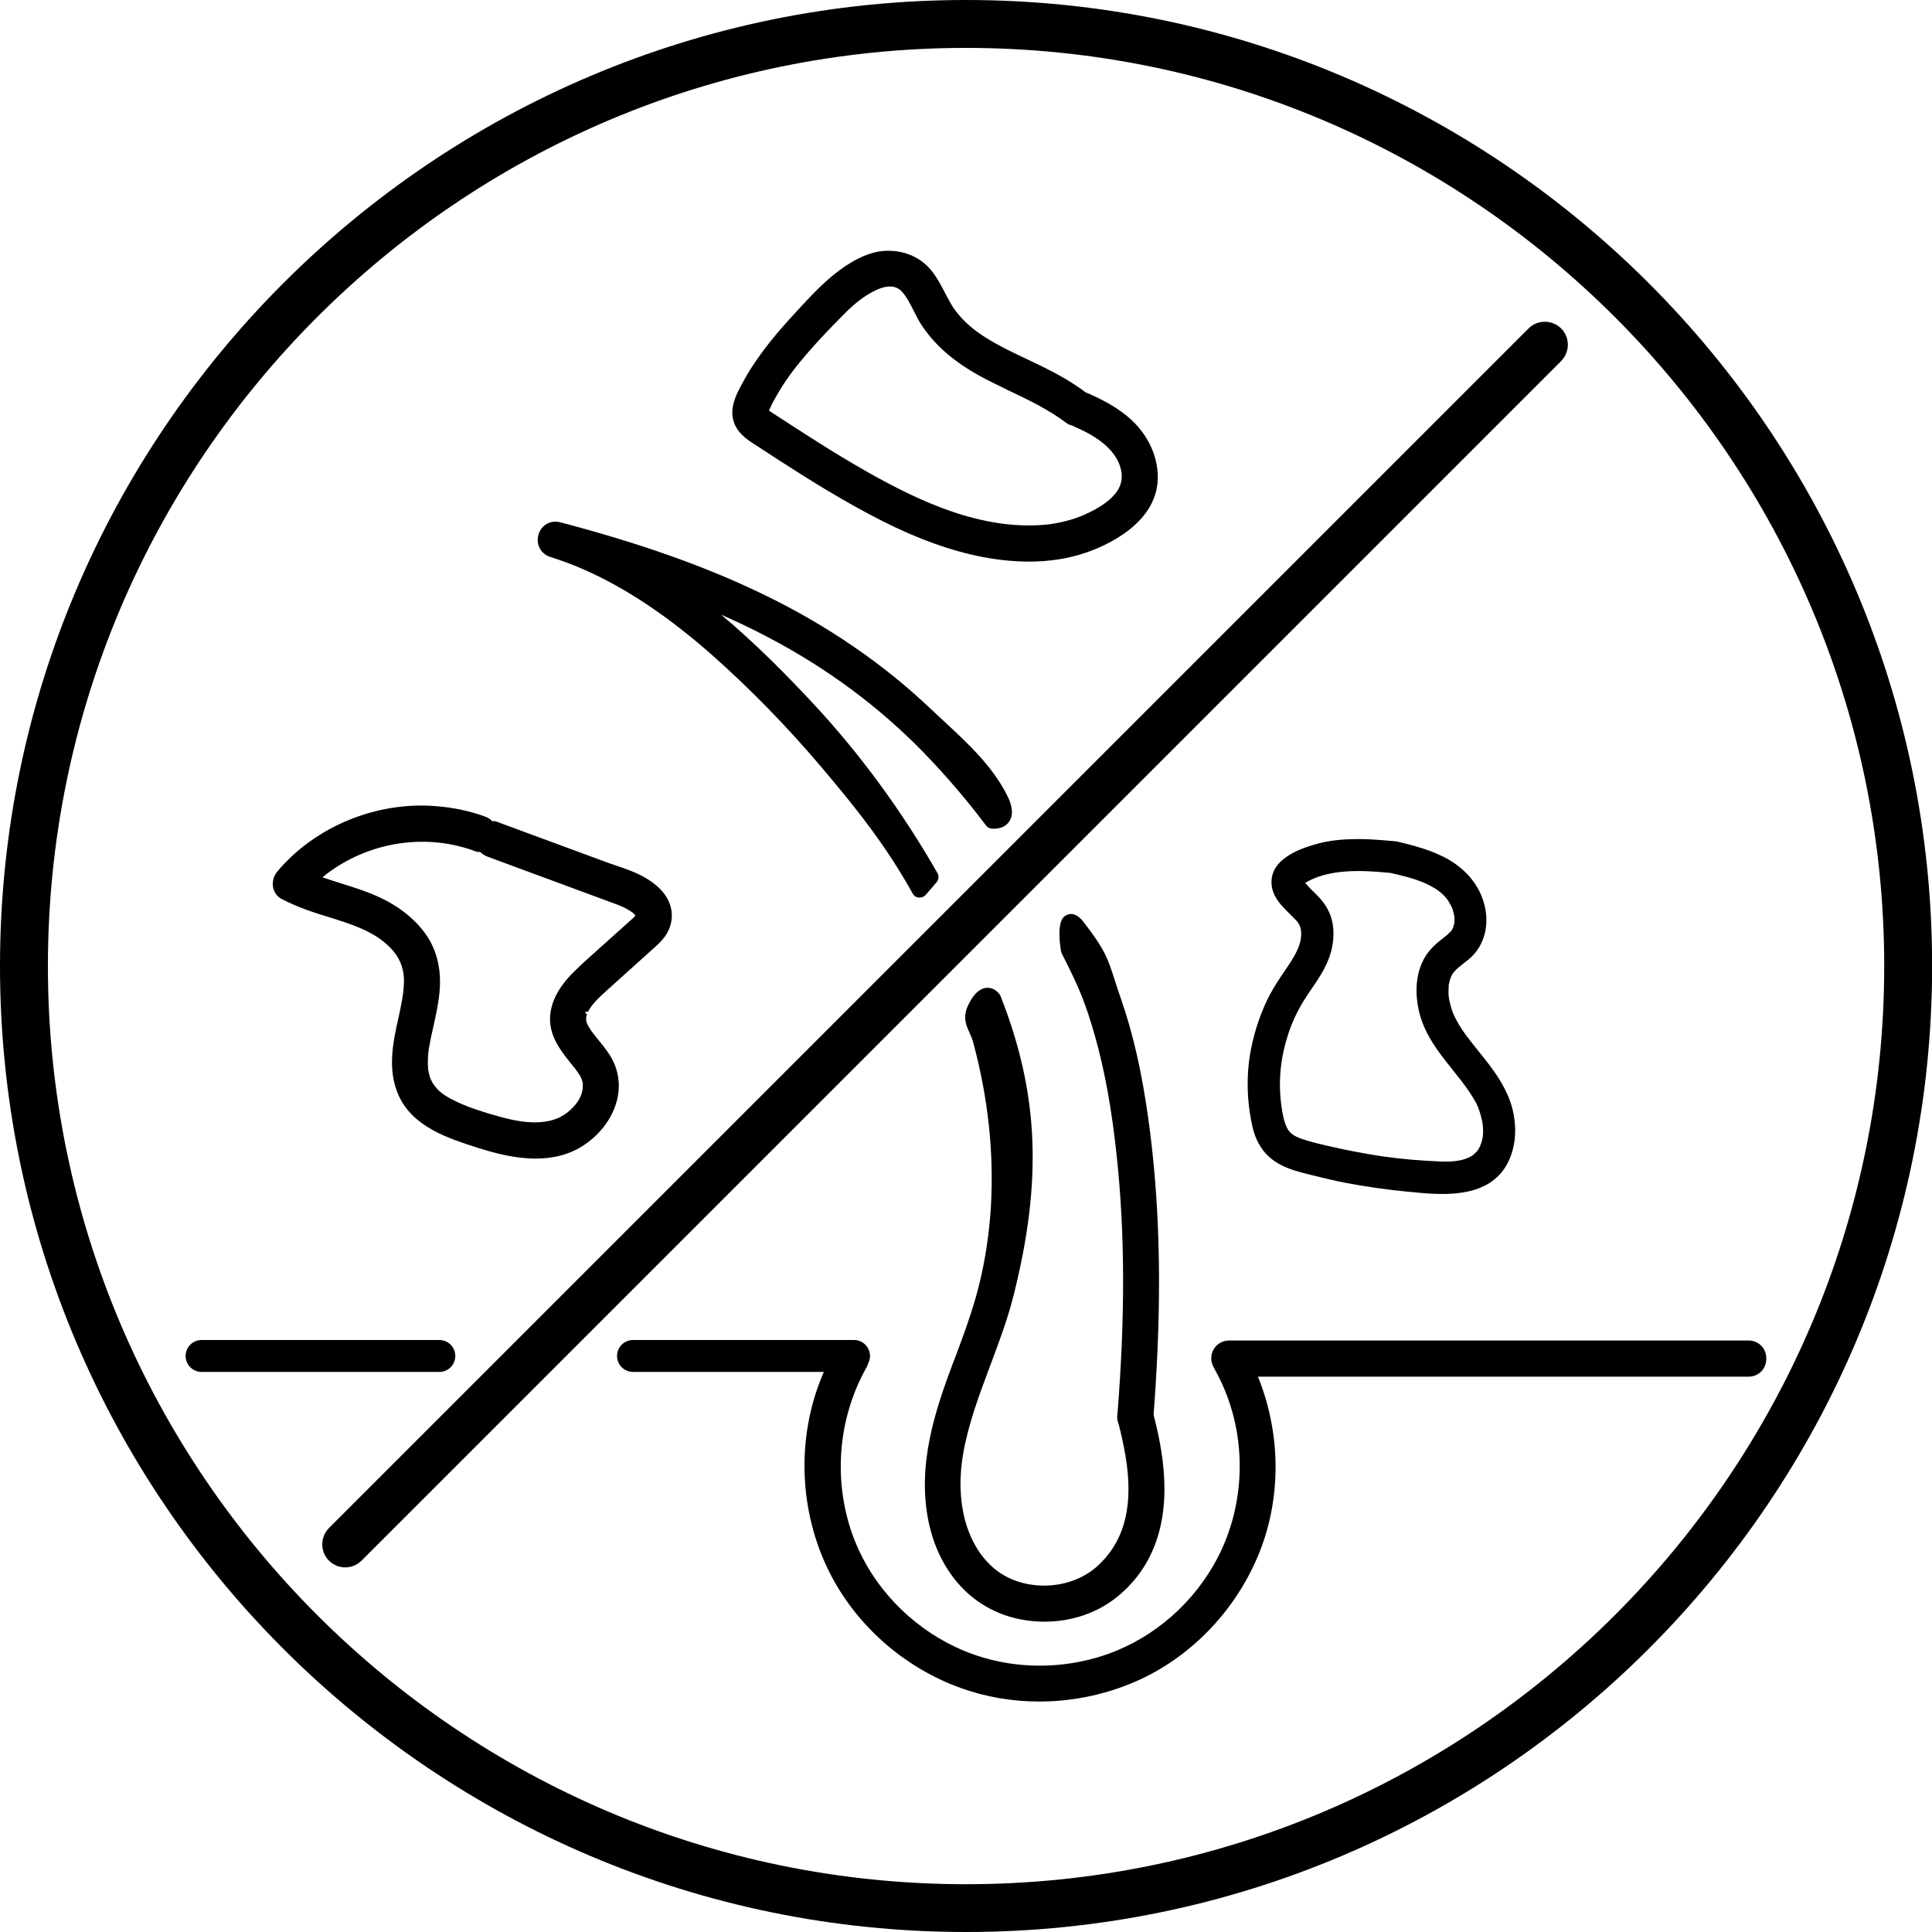 <svg xml:space="preserve" viewBox="0 0 15.123 15.123" height="15.123px" width="15.123px" y="0px" x="0px" xmlns:xlink="http://www.w3.org/1999/xlink" xmlns="http://www.w3.org/2000/svg" id="Layer_2_00000064327577120323671780000017295262521459181205_" version="1.1">
<g id="Layer_1-2">
	<path d="M7.562,15.123C3.392,15.123,0,11.731,0,7.562C0,3.392,3.392,0,7.562,0c4.17,0,7.562,3.392,7.562,7.562
		C15.123,11.731,11.731,15.123,7.562,15.123z M7.562,0.375c-3.963,0-7.187,3.224-7.187,7.187s3.224,7.187,7.187,7.187
		s7.187-3.224,7.187-7.187S11.524,0.375,7.562,0.375z"></path>
	<path d="M2.702,12.269c-0.046,0-0.092-0.018-0.127-0.053c-0.07-0.07-0.07-0.184,0-0.255l9.39-9.39c0.07-0.07,0.184-0.07,0.255,0
		c0.07,0.07,0.07,0.184,0,0.255l-9.39,9.39C2.794,12.252,2.748,12.269,2.702,12.269z"></path>
	<g>
		<g>
			<g>
				<path d="M7.776,7.824c0.311,0.794,0.306,1.472,0.096,2.305c-0.106,0.422-0.321,0.812-0.395,1.242
					c-0.056,0.327-0.007,0.716,0.255,0.946c0.245,0.215,0.649,0.209,0.891-0.004c0.127-0.111,0.211-0.255,0.248-0.42
					c0.037-0.165,0.028-0.34,0.001-0.506c-0.015-0.093-0.036-0.185-0.06-0.276c-0.026-0.098,0.126-0.14,0.152-0.042l0,0
					c0.093,0.352,0.15,0.75-0.02,1.088c-0.081,0.161-0.218,0.305-0.38,0.386c-0.164,0.082-0.348,0.106-0.528,0.078
					c-0.176-0.026-0.343-0.112-0.465-0.242c-0.126-0.134-0.205-0.307-0.241-0.486c-0.083-0.415,0.046-0.816,0.191-1.201
					c0.076-0.203,0.154-0.407,0.206-0.618c0.052-0.209,0.083-0.422,0.095-0.636c0.024-0.434-0.028-0.869-0.14-1.288
					c-0.03-0.114-0.095-0.154-0.041-0.259C7.722,7.726,7.776,7.824,7.776,7.824L7.776,7.824z"></path>
				<path d="M8.176,12.694c-0.05,0-0.1-0.004-0.151-0.012c-0.192-0.028-0.37-0.121-0.501-0.261
					c-0.127-0.135-0.216-0.313-0.257-0.517c-0.087-0.436,0.048-0.85,0.193-1.236l0.011-0.027c0.071-0.189,0.144-0.386,0.193-0.583
					c0.05-0.203,0.081-0.413,0.093-0.625c0.023-0.415-0.023-0.841-0.138-1.269c-0.008-0.032-0.02-0.058-0.03-0.081
					C7.562,8.025,7.532,7.959,7.582,7.861C7.598,7.829,7.647,7.733,7.73,7.732c0,0,0.001,0,0.001,0c0.048,0,0.083,0.033,0.1,0.062
					c0.002,0.004,0.004,0.009,0.005,0.013c0.296,0.758,0.324,1.436,0.097,2.337c-0.047,0.187-0.116,0.369-0.182,0.545
					c-0.084,0.224-0.171,0.455-0.212,0.692c-0.064,0.371,0.023,0.703,0.234,0.889c0.216,0.19,0.587,0.189,0.809-0.004
					c0.116-0.102,0.193-0.232,0.228-0.388c0.031-0.137,0.031-0.295,0-0.482c-0.014-0.081-0.033-0.17-0.059-0.27
					c-0.011-0.04-0.004-0.081,0.019-0.113c0.02-0.028,0.049-0.049,0.084-0.058c0.034-0.011,0.069-0.007,0.1,0.009
					c0.035,0.017,0.061,0.049,0.07,0.089c0.081,0.304,0.166,0.752-0.024,1.131c-0.089,0.178-0.238,0.329-0.408,0.414
					C8.463,12.662,8.322,12.694,8.176,12.694z M7.726,7.867c-0.008,0.008-0.019,0.024-0.032,0.05C7.67,7.963,7.678,7.98,7.702,8.033
					c0.013,0.028,0.027,0.06,0.038,0.1c0.118,0.44,0.166,0.88,0.142,1.308c-0.012,0.22-0.044,0.438-0.097,0.647
					c-0.051,0.205-0.125,0.404-0.197,0.598l-0.01,0.027c-0.14,0.37-0.269,0.765-0.188,1.167c0.036,0.181,0.114,0.338,0.226,0.456
					c0.112,0.119,0.265,0.199,0.429,0.224c0.174,0.027,0.343,0.002,0.491-0.072c0.146-0.073,0.275-0.204,0.353-0.359
					c0.169-0.337,0.097-0.734,0.015-1.043c-0.001-0.005-0.005-0.009-0.018-0.009c-0.017,0.005-0.015,0.015-0.013,0.02
					c0.027,0.104,0.047,0.195,0.061,0.281c0.034,0.203,0.033,0.377-0.001,0.529c-0.041,0.179-0.133,0.336-0.268,0.454
					c-0.27,0.237-0.707,0.238-0.974,0.004c-0.244-0.215-0.347-0.59-0.275-1.004c0.043-0.249,0.132-0.485,0.218-0.715
					c0.065-0.173,0.132-0.352,0.178-0.532C8.031,9.246,8.006,8.593,7.726,7.867z"></path>
			</g>
			<g>
				<path d="M8.434,7.257c0.195,0.252,0.182,0.292,0.281,0.58c0.104,0.301,0.167,0.611,0.211,0.926
					c0.097,0.687,0.102,1.383,0.058,2.075c-0.005,0.084-0.011,0.169-0.018,0.253c-0.003,0.042-0.034,0.079-0.079,0.079
					c-0.04,0-0.082-0.036-0.079-0.079c0.053-0.679,0.067-1.362-0.005-2.04C8.77,8.732,8.721,8.412,8.634,8.103
					C8.553,7.82,8.501,7.699,8.367,7.437C8.367,7.437,8.316,7.105,8.434,7.257L8.434,7.257z"></path>
				<path d="M8.887,11.231c-0.039,0-0.078-0.018-0.105-0.047c-0.026-0.028-0.039-0.063-0.036-0.1
					c0.062-0.779,0.06-1.424-0.004-2.028c-0.039-0.37-0.093-0.667-0.168-0.936C8.495,7.842,8.444,7.725,8.312,7.465
					C8.309,7.459,8.307,7.453,8.305,7.446C8.267,7.198,8.328,7.172,8.353,7.161c0.042-0.018,0.083,0,0.126,0.052
					C8.48,7.215,8.482,7.217,8.483,7.219c0.166,0.213,0.189,0.285,0.245,0.46c0.013,0.04,0.027,0.084,0.046,0.138
					C8.869,8.09,8.937,8.388,8.988,8.753c0.088,0.627,0.107,1.31,0.058,2.087c-0.005,0.085-0.011,0.169-0.018,0.254
					C9.022,11.174,8.963,11.231,8.887,11.231z M8.428,7.417C8.56,7.675,8.614,7.804,8.694,8.086c0.078,0.275,0.133,0.58,0.172,0.957
					c0.065,0.612,0.066,1.265,0.005,2.052c0,0.004,0.01,0.012,0.016,0.012c0.014,0,0.017-0.018,0.017-0.021
					c0.006-0.083,0.013-0.167,0.018-0.252c0.048-0.769,0.03-1.443-0.058-2.062c-0.05-0.357-0.116-0.647-0.208-0.914
					c-0.019-0.055-0.034-0.1-0.046-0.14C8.56,7.562,8.54,7.501,8.42,7.341C8.421,7.365,8.424,7.392,8.428,7.417z M8.366,7.275
					L8.366,7.275L8.366,7.275z"></path>
			</g>
			<g>
				<path d="M7.823,6.242C7.69,5.987,7.457,5.797,7.248,5.599C6.866,5.236,6.425,4.941,5.951,4.711
					C5.446,4.467,4.911,4.292,4.369,4.149C4.27,4.123,4.231,4.27,4.327,4.301C4.42,4.33,4.513,4.364,4.602,4.404
					c0.375,0.166,0.711,0.409,1.017,0.68c0.308,0.273,0.597,0.571,0.863,0.886C6.76,6.299,6.989,6.586,7.198,6.964l0.085-0.098
					c-0.28-0.49-0.604-0.928-0.96-1.31C5.778,4.968,5.148,4.394,4.369,4.149L4.327,4.301c0.069,0.018,0.139,0.037,0.208,0.057
					c0.517,0.145,1.028,0.324,1.504,0.574c0.458,0.241,0.878,0.547,1.239,0.919c0.174,0.18,0.338,0.372,0.49,0.573
					C7.768,6.424,7.928,6.446,7.823,6.242L7.823,6.242z"></path>
				<path d="M7.198,7.026c-0.002,0-0.004,0-0.006,0C7.171,7.024,7.153,7.012,7.144,6.994C6.928,6.605,6.685,6.307,6.434,6.01
					C6.164,5.69,5.875,5.395,5.577,5.13c-0.346-0.305-0.673-0.524-1-0.669C4.495,4.424,4.408,4.392,4.309,4.36c0,0-0.001,0-0.001,0
					C4.233,4.336,4.193,4.261,4.215,4.185c0.022-0.076,0.096-0.116,0.169-0.097c0,0,0,0,0.001,0
					c0.637,0.168,1.143,0.348,1.593,0.566c0.496,0.24,0.938,0.543,1.312,0.899c0.035,0.033,0.07,0.065,0.105,0.098
					c0.18,0.167,0.366,0.339,0.482,0.562c0,0.001,0.001,0.003,0.002,0.005C7.901,6.258,7.95,6.36,7.898,6.433
					C7.853,6.497,7.769,6.486,7.76,6.486C7.743,6.483,7.728,6.475,7.718,6.461c-0.151-0.2-0.314-0.391-0.485-0.567
					C6.887,5.537,6.476,5.231,6.01,4.987c-0.117-0.062-0.239-0.12-0.366-0.176C5.91,5.033,6.151,5.277,6.37,5.512
					C6.735,5.905,7.061,6.35,7.338,6.834c0.013,0.023,0.01,0.052-0.007,0.072L7.246,7.005C7.233,7.019,7.216,7.026,7.198,7.026z
					 M5.078,4.591C5.269,4.713,5.461,4.861,5.66,5.037c0.303,0.268,0.595,0.568,0.869,0.892c0.192,0.228,0.38,0.456,0.555,0.726
					C6.846,6.271,6.575,5.917,6.278,5.597C5.969,5.265,5.617,4.917,5.21,4.638C5.167,4.622,5.123,4.606,5.078,4.591z M5.268,4.525
					c0.292,0.107,0.555,0.222,0.8,0.351c0.478,0.25,0.899,0.564,1.255,0.931C7.49,5.979,7.649,6.164,7.797,6.358
					c0-0.004,0-0.03-0.03-0.088c0-0.001-0.001-0.003-0.002-0.004C7.659,6.065,7.482,5.902,7.312,5.744
					C7.276,5.71,7.24,5.678,7.206,5.645C6.84,5.297,6.409,5.002,5.924,4.767c-0.237-0.114-0.489-0.218-0.77-0.316
					C5.193,4.476,5.23,4.5,5.268,4.525z M4.404,4.257C4.454,4.27,4.503,4.283,4.552,4.297c0.04,0.011,0.08,0.022,0.119,0.034
					C4.587,4.293,4.5,4.259,4.412,4.229L4.404,4.257z"></path>
			</g>
		</g>
		<g>
			<path d="M6.653,10.554c0.002,0,0.103,0.067,0.074,0.119c-0.242,0.429-0.277,0.948-0.096,1.406c0.15,0.381,0.451,0.693,0.82,0.868
				c0.386,0.183,0.839,0.2,1.24,0.057c0.386-0.137,0.709-0.426,0.896-0.79c0.217-0.42,0.235-0.929,0.053-1.365
				c-0.025-0.061-0.055-0.119-0.087-0.177c-0.029-0.052,0.008-0.119,0.068-0.119h4.067c0.101,0,0.102,0.158,0,0.158H9.621
				l0.068-0.119c0.261,0.463,0.308,1.032,0.112,1.528c-0.166,0.42-0.488,0.772-0.898,0.965c-0.424,0.199-0.921,0.227-1.362,0.068
				c-0.425-0.153-0.786-0.467-0.99-0.871c-0.234-0.462-0.256-1.016-0.056-1.495c0.028-0.067,0.06-0.132,0.095-0.195l0.068,0.119"></path>
			<path d="M8.135,13.319c-0.209,0-0.418-0.035-0.615-0.106c-0.441-0.159-0.815-0.487-1.025-0.901
				c-0.242-0.479-0.263-1.057-0.057-1.548c0.029-0.069,0.062-0.137,0.098-0.201c0.011-0.02,0.032-0.032,0.055-0.032l0,0
				c0.001,0,0.003,0,0.004,0c0.009-0.022,0.032-0.038,0.058-0.038c0.043,0,0.107,0.069,0.124,0.098
				c0.031,0.053,0.017,0.094,0.005,0.114c-0.23,0.408-0.265,0.914-0.092,1.353c0.142,0.359,0.429,0.664,0.789,0.834
				c0.367,0.174,0.802,0.193,1.193,0.055c0.366-0.13,0.68-0.406,0.862-0.759c0.207-0.402,0.226-0.893,0.051-1.312
				c-0.023-0.056-0.051-0.111-0.084-0.171C9.475,10.66,9.475,10.605,9.5,10.562c0.025-0.043,0.071-0.069,0.121-0.069h4.066
				c0.079,0,0.139,0.061,0.139,0.142c0,0.08-0.06,0.141-0.139,0.141H9.847c0.177,0.438,0.185,0.935,0.014,1.369
				c-0.174,0.439-0.513,0.803-0.931,0.999C8.68,13.26,8.407,13.319,8.135,13.319z M6.593,10.724
				c-0.014,0.029-0.027,0.059-0.04,0.089c-0.192,0.457-0.172,0.996,0.053,1.442c0.196,0.386,0.544,0.692,0.956,0.841
				c0.423,0.153,0.901,0.128,1.315-0.066c0.389-0.183,0.705-0.521,0.866-0.932c0.166-0.42,0.152-0.903-0.032-1.323H9.676
				c0.008,0.017,0.016,0.034,0.022,0.051c0.189,0.454,0.169,0.984-0.055,1.418c-0.196,0.381-0.536,0.68-0.931,0.819
				c-0.42,0.15-0.89,0.13-1.289-0.059c-0.388-0.184-0.698-0.513-0.851-0.902c-0.171-0.433-0.154-0.927,0.042-1.346
				c-0.004-0.004-0.007-0.008-0.01-0.013L6.593,10.724z M9.79,10.649h3.897c0.005,0,0.014,0,0.014-0.016
				c0-0.017-0.009-0.017-0.014-0.017H9.773C9.779,10.628,9.785,10.639,9.79,10.649z"></path>
		</g>
		<g>
			<path d="M3.881,6.496l0.834,0.308c0.117,0.043,0.25,0.077,0.352,0.152c0.048,0.035,0.09,0.076,0.114,0.132
				c0.025,0.06,0.021,0.124-0.01,0.181C5.14,7.326,5.084,7.367,5.036,7.41L4.874,7.557L4.711,7.704
				c-0.044,0.04-0.09,0.081-0.127,0.128c-0.013,0.017-0.028,0.04-0.038,0.06C4.541,7.904,4.539,7.907,4.535,7.921L4.53,7.939
				c0,0-0.004,0.023-0.003,0.016c-0.005,0.049,0.006,0.08,0.031,0.122C4.585,8.121,4.61,8.148,4.643,8.19
				c0.035,0.043,0.07,0.087,0.095,0.136C4.849,8.544,4.729,8.783,4.54,8.91C4.307,9.065,4.005,9.004,3.757,8.924
				C3.541,8.855,3.279,8.774,3.178,8.55C3.084,8.341,3.152,8.117,3.196,7.905c0.011-0.053,0.02-0.102,0.024-0.148
				c0.002-0.025,0.004-0.05,0.004-0.075c0-0.013,0-0.026-0.001-0.039L3.221,7.626c0,0-0.003-0.025-0.001-0.013
				c-0.015-0.106-0.066-0.188-0.143-0.26C2.901,7.19,2.653,7.147,2.429,7.066C2.363,7.042,2.298,7.015,2.236,6.983
				C2.188,6.958,2.189,6.896,2.22,6.859C2.506,6.522,2.965,6.34,3.405,6.372C3.531,6.381,3.656,6.406,3.775,6.45
				c0.04,0.015,0.067,0.053,0.055,0.097C3.82,6.585,3.773,6.617,3.733,6.602c-0.381-0.14-0.812-0.081-1.151,0.144
				C2.491,6.807,2.406,6.882,2.331,6.971L2.316,6.847c0.222,0.115,0.477,0.146,0.696,0.267c0.102,0.056,0.194,0.13,0.263,0.224
				C3.34,7.427,3.374,7.533,3.38,7.643C3.387,7.751,3.366,7.86,3.344,7.965c-0.011,0.05-0.023,0.101-0.033,0.151
				C3.3,8.168,3.293,8.211,3.289,8.256C3.287,8.28,3.286,8.304,3.286,8.328l0.002,0.033L3.29,8.378
				C3.291,8.394,3.288,8.373,3.291,8.39c0.004,0.022,0.009,0.043,0.016,0.064c0.006,0.018,0.014,0.035,0.028,0.058
				c0.022,0.036,0.057,0.073,0.089,0.097c0.043,0.032,0.092,0.058,0.141,0.08c0.101,0.045,0.222,0.083,0.333,0.114
				C4.02,8.836,4.148,8.86,4.274,8.843c0.104-0.014,0.188-0.057,0.258-0.131c0.062-0.066,0.096-0.143,0.093-0.229
				c0-0.003-0.002-0.02-0.001-0.008L4.621,8.459C4.618,8.448,4.615,8.437,4.611,8.426c-0.004-0.012-0.018-0.038-0.03-0.057
				c-0.027-0.042-0.05-0.068-0.083-0.108C4.429,8.175,4.363,8.079,4.368,7.963C4.374,7.84,4.449,7.738,4.533,7.654
				C4.629,7.559,4.734,7.471,4.834,7.38c0.051-0.046,0.102-0.091,0.152-0.137c0.017-0.015,0.036-0.032,0.046-0.05
				c0.014-0.025,0,0.002,0.005-0.011C5.038,7.18,5.041,7.163,5.04,7.173c-0.001,0.009,0-0.006,0-0.009c0-0.008,0.004,0.009,0-0.005
				c0,0.001-0.007-0.021-0.003-0.012C5.04,7.156,5.033,7.142,5.032,7.14L5.024,7.127C5.016,7.117,5.03,7.135,5.021,7.125
				c-0.018-0.021-0.03-0.03-0.049-0.043C4.925,7.049,4.884,7.033,4.835,7.015L4.036,6.72L3.839,6.648
				c-0.04-0.015-0.067-0.053-0.055-0.097C3.795,6.512,3.841,6.481,3.881,6.496L3.881,6.496L3.881,6.496z"></path>
			<path d="M4.193,9.069c-0.158,0-0.317-0.041-0.455-0.085C3.507,8.91,3.232,8.821,3.121,8.576c-0.092-0.203-0.044-0.419-0.002-0.61
				l0.016-0.074c0.01-0.051,0.019-0.097,0.023-0.141C3.16,7.728,3.162,7.705,3.162,7.682c0-0.011,0-0.023-0.001-0.035L3.159,7.629
				c0-0.002,0-0.005-0.001-0.008l0,0C3.146,7.535,3.106,7.464,3.035,7.399c-0.124-0.115-0.288-0.166-0.461-0.22
				C2.518,7.162,2.462,7.144,2.408,7.125C2.333,7.098,2.267,7.069,2.207,7.038C2.17,7.02,2.146,6.987,2.138,6.947
				C2.129,6.902,2.142,6.854,2.173,6.819c0.294-0.348,0.77-0.546,1.236-0.509c0.135,0.01,0.266,0.037,0.388,0.082
				C3.82,6.4,3.84,6.413,3.856,6.43c0.009-0.008,0.031,0.001,0.046,0.007c0.002,0,0.004,0.001,0.005,0.002l0.829,0.306
				c0.026,0.01,0.053,0.019,0.08,0.028c0.099,0.034,0.201,0.068,0.288,0.132C5.15,6.939,5.207,6.988,5.238,7.063
				C5.27,7.139,5.265,7.225,5.225,7.298c-0.03,0.056-0.078,0.098-0.12,0.135L4.753,7.75C4.711,7.788,4.668,7.827,4.634,7.87
				C4.623,7.885,4.611,7.903,4.603,7.92l-0.023,0c0.003,0.004,0.005,0.01,0.007,0.015l0.008,0.002L4.59,7.955
				c0,0.002,0,0.004-0.001,0.005c0,0,0,0,0,0C4.586,7.991,4.59,8.008,4.612,8.043c0.021,0.035,0.04,0.057,0.063,0.086L4.692,8.15
				c0.038,0.047,0.075,0.093,0.103,0.147c0.128,0.254-0.014,0.526-0.22,0.664C4.456,9.041,4.325,9.069,4.193,9.069z M3.283,7.611
				c0,0.005,0.001,0.011,0.001,0.012L3.285,7.64c0.001,0.014,0.001,0.028,0.001,0.042c0,0.027-0.001,0.054-0.004,0.081
				C3.278,7.811,3.268,7.862,3.257,7.917L3.241,7.993c-0.04,0.18-0.081,0.366-0.006,0.531c0.088,0.195,0.323,0.271,0.531,0.338
				c0.235,0.075,0.522,0.139,0.739-0.004c0.16-0.107,0.273-0.314,0.178-0.503C4.661,8.312,4.63,8.272,4.596,8.231L4.578,8.209
				C4.55,8.175,4.528,8.148,4.504,8.107c-0.03-0.049-0.047-0.093-0.04-0.16c0,0,0-0.001,0-0.002c0-0.002,0.001-0.005,0.001-0.007
				C4.467,7.933,4.469,7.923,4.47,7.922l0.005-0.018C4.48,7.885,4.483,7.879,4.49,7.867C4.503,7.84,4.52,7.814,4.536,7.793
				c0.04-0.051,0.089-0.096,0.133-0.136l0.353-0.318c0.036-0.032,0.073-0.064,0.093-0.101C5.138,7.198,5.14,7.153,5.123,7.111
				C5.107,7.075,5.08,7.043,5.03,7.006C4.958,6.954,4.866,6.922,4.776,6.891C4.748,6.882,4.72,6.873,4.693,6.862L3.89,6.566
				c-0.003,0.01-0.007,0.02-0.013,0.029l0.979,0.362C4.91,6.977,4.955,6.994,5.008,7.03c0.023,0.015,0.038,0.028,0.057,0.049
				c0.002,0.002,0.005,0.005,0.007,0.008c0.004,0.006,0.008,0.012,0.01,0.019c0,0,0,0,0.001,0.001l0,0l0,0
				c0.004,0.005,0.007,0.01,0.01,0.016c0.002,0.005,0.004,0.011,0.005,0.017C5.1,7.144,5.102,7.149,5.103,7.155
				c0.001,0.009,0,0.018-0.001,0.026c0,0,0,0,0,0.001c0,0.001,0,0.002,0,0.004c0,0.008-0.002,0.016-0.006,0.023
				C5.093,7.212,5.092,7.214,5.09,7.216C5.073,7.248,5.053,7.267,5.035,7.284L4.786,7.507C4.715,7.569,4.644,7.632,4.577,7.699
				c-0.096,0.095-0.143,0.18-0.146,0.268s0.043,0.166,0.116,0.255l0.018,0.022C4.59,8.274,4.611,8.299,4.634,8.335
				c0.013,0.021,0.029,0.051,0.036,0.07c0.005,0.013,0.009,0.027,0.012,0.04l0.003,0.017c0,0.001,0,0.002,0.001,0.004
				c0,0.003,0,0.007,0,0.01c0,0.003,0,0.006,0,0.007c0.004,0.096-0.034,0.191-0.11,0.272C4.497,8.839,4.4,8.889,4.282,8.905
				c-0.147,0.02-0.292-0.011-0.399-0.042C3.741,8.824,3.629,8.786,3.541,8.746C3.479,8.718,3.43,8.69,3.388,8.659
				c-0.04-0.03-0.081-0.074-0.105-0.115c-0.017-0.028-0.026-0.049-0.033-0.07C3.241,8.451,3.235,8.428,3.23,8.405
				C3.229,8.401,3.229,8.397,3.228,8.394S3.227,8.386,3.227,8.382L3.224,8.332c0-0.028,0-0.054,0.002-0.08
				C3.23,8.204,3.238,8.158,3.25,8.103c0.006-0.03,0.013-0.061,0.02-0.091l0.013-0.06c0.021-0.099,0.041-0.205,0.035-0.305
				C3.312,7.544,3.28,7.45,3.224,7.375c-0.06-0.081-0.142-0.15-0.243-0.207c-0.108-0.06-0.224-0.096-0.348-0.135
				C2.564,7.012,2.493,6.99,2.422,6.963C2.415,6.971,2.407,6.979,2.399,6.988C2.416,6.995,2.433,7.001,2.45,7.007
				C2.503,7.026,2.557,7.043,2.611,7.06C2.79,7.116,2.975,7.173,3.119,7.307c0.093,0.084,0.146,0.182,0.163,0.296
				C3.282,7.606,3.283,7.608,3.283,7.611z M3.352,8.374c0,0.001,0,0.001,0,0.002c0.004,0.02,0.008,0.039,0.014,0.058
				c0.005,0.013,0.011,0.027,0.022,0.045c0.016,0.027,0.046,0.059,0.073,0.08c0.034,0.025,0.076,0.048,0.129,0.072
				c0.083,0.038,0.189,0.074,0.325,0.111c0.097,0.026,0.225,0.056,0.349,0.038c0.09-0.012,0.161-0.048,0.221-0.112
				C4.54,8.612,4.565,8.551,4.562,8.486c0,0,0-0.001,0-0.002L4.56,8.471C4.558,8.464,4.556,8.456,4.553,8.447
				C4.551,8.441,4.541,8.42,4.528,8.402c-0.02-0.031-0.038-0.052-0.06-0.079L4.45,8.3C4.372,8.203,4.299,8.095,4.306,7.96
				C4.312,7.842,4.372,7.727,4.489,7.61C4.558,7.542,4.63,7.478,4.703,7.413l0.241-0.216c0.013-0.012,0.025-0.023,0.03-0.03
				c0,0,0,0,0-0.001C4.96,7.149,4.953,7.143,4.938,7.134c-0.042-0.028-0.076-0.042-0.125-0.06L3.817,6.706
				c-0.023-0.009-0.043-0.022-0.06-0.038C3.742,6.672,3.727,6.666,3.711,6.66c-0.356-0.13-0.767-0.08-1.094,0.138
				C2.585,6.819,2.554,6.842,2.524,6.867c0.047,0.017,0.097,0.032,0.146,0.048C2.795,6.954,2.923,6.994,3.042,7.06
				c0.117,0.065,0.212,0.146,0.283,0.242c0.07,0.094,0.111,0.211,0.118,0.338C3.45,7.755,3.428,7.87,3.405,7.978l-0.033,0.15
				c-0.01,0.049-0.018,0.09-0.021,0.133C3.35,8.283,3.349,8.305,3.349,8.327L3.352,8.374C3.352,8.374,3.352,8.374,3.352,8.374z
				 M2.261,6.914c-0.001,0.003-0.001,0.006,0,0.009c0,0,0.001,0,0.001,0L2.261,6.914z M2.362,6.8c0.01,0.005,0.021,0.01,0.031,0.015
				C2.442,6.77,2.494,6.729,2.548,6.693c0.351-0.232,0.788-0.292,1.176-0.161c0.003-0.01,0.007-0.021,0.013-0.03
				C3.632,6.465,3.518,6.442,3.4,6.435C3.019,6.409,2.632,6.545,2.362,6.8z"></path>
		</g>
		<g>
			<path d="M10.925,6.646c0.134,0.033,0.272,0.068,0.391,0.14c0.113,0.068,0.201,0.168,0.239,0.296
				c0.035,0.121,0.018,0.256-0.071,0.351c-0.047,0.05-0.111,0.081-0.153,0.136c0.006-0.008-0.007,0.01-0.006,0.009l-0.011,0.017
				l-0.01,0.018c0-0.001-0.009,0.02-0.005,0.01c-0.01,0.025-0.017,0.052-0.021,0.079c0.002-0.011-0.001,0.011-0.001,0.011
				l-0.001,0.021c-0.001,0.014-0.001,0.028,0,0.043c0.001,0.033,0.004,0.051,0.011,0.083c0.013,0.06,0.033,0.111,0.06,0.162
				c0.065,0.119,0.157,0.22,0.24,0.326c0.081,0.105,0.157,0.216,0.19,0.347c0.03,0.117,0.03,0.243-0.019,0.354
				c-0.124,0.286-0.486,0.241-0.739,0.217c-0.161-0.015-0.322-0.038-0.481-0.069c-0.08-0.016-0.159-0.033-0.238-0.053
				c-0.068-0.017-0.138-0.033-0.203-0.06c-0.071-0.029-0.133-0.071-0.176-0.136C9.885,8.89,9.866,8.822,9.854,8.756
				C9.827,8.613,9.821,8.467,9.839,8.323c0.018-0.145,0.055-0.284,0.114-0.418c0.027-0.062,0.059-0.123,0.096-0.181
				c0.04-0.063,0.085-0.123,0.123-0.187c0.035-0.057,0.064-0.118,0.074-0.185c0.007-0.05,0.002-0.107-0.023-0.151
				c-0.014-0.025-0.024-0.035-0.047-0.058C10.154,7.121,10.132,7.1,10.11,7.078c-0.038-0.039-0.079-0.085-0.091-0.14
				c-0.034-0.161,0.164-0.232,0.284-0.268c0.128-0.038,0.263-0.046,0.396-0.041c0.07,0.003,0.14,0.009,0.209,0.015
				c0.035,0.003,0.064,0.027,0.064,0.064s-0.029,0.067-0.064,0.064c-0.131-0.011-0.263-0.023-0.395-0.012
				c-0.112,0.009-0.245,0.041-0.344,0.107c-0.01,0.006-0.016,0.013-0.022,0.022c-0.012,0.015,0.009-0.006-0.003,0.007L10.144,6.9
				c0.001-0.008,0.001-0.008,0-0.001c0,0,0.001,0.017,0,0.007c-0.001-0.01,0.002,0.007,0.002,0.007
				c0.003,0.015-0.006-0.009,0.002,0.005L10.16,6.94c0.008,0.012,0.024,0.03,0.041,0.047c0.02,0.02,0.041,0.04,0.061,0.06
				c0.046,0.046,0.083,0.097,0.101,0.16c0.018,0.063,0.016,0.131,0.004,0.195c-0.027,0.138-0.118,0.25-0.193,0.364
				c-0.072,0.11-0.128,0.229-0.164,0.356C9.973,8.249,9.955,8.378,9.957,8.51C9.958,8.575,9.964,8.64,9.975,8.704
				c0.01,0.059,0.023,0.12,0.054,0.171c0.03,0.048,0.081,0.077,0.134,0.095c0.065,0.023,0.134,0.039,0.201,0.055
				c0.149,0.036,0.299,0.065,0.451,0.087c0.147,0.021,0.296,0.035,0.445,0.041c0.062,0.002,0.127,0.003,0.186-0.01
				c0.054-0.012,0.107-0.035,0.142-0.067c0.02-0.019,0.026-0.026,0.039-0.047c0.007-0.011,0.013-0.022,0.018-0.034
				c0.009-0.018-0.003,0.01,0.003-0.008l0.008-0.025c0.015-0.05,0.018-0.087,0.014-0.142c-0.002-0.028-0.003-0.038-0.009-0.065
				c-0.006-0.03-0.014-0.059-0.025-0.087c-0.009-0.024-0.014-0.035-0.027-0.06c-0.016-0.03-0.033-0.059-0.052-0.087
				c-0.141-0.212-0.349-0.387-0.397-0.65c-0.022-0.117-0.015-0.244,0.048-0.348c0.035-0.058,0.083-0.097,0.136-0.138
				c0.011-0.009,0.022-0.018,0.033-0.027l0.018-0.018c-0.002,0.002,0.016-0.018,0.009-0.009c0.017-0.022,0.026-0.042,0.032-0.062
				c0.004-0.013,0.007-0.026,0.009-0.039c-0.001,0.01,0-0.002,0-0.003l0.001-0.02c0.001-0.032-0.002-0.047-0.008-0.075
				c-0.003-0.012-0.007-0.025-0.011-0.037c-0.005-0.016-0.007-0.018-0.013-0.03C11.403,7.043,11.384,7.013,11.374,7
				c-0.073-0.094-0.189-0.146-0.3-0.181c-0.06-0.019-0.121-0.034-0.183-0.049C10.812,6.75,10.846,6.627,10.925,6.646L10.925,6.646
				L10.925,6.646z"></path>
			<path d="M11.289,9.346c-0.087,0-0.172-0.008-0.246-0.016l-0.028-0.002c-0.16-0.016-0.324-0.039-0.487-0.07
				c-0.081-0.016-0.161-0.035-0.241-0.055c-0.073-0.018-0.144-0.034-0.212-0.062C9.981,9.103,9.915,9.05,9.87,8.98
				C9.822,8.909,9.803,8.824,9.793,8.766c-0.029-0.15-0.034-0.302-0.017-0.451c0.019-0.15,0.059-0.296,0.119-0.435
				c0.027-0.063,0.061-0.127,0.101-0.189c0.019-0.03,0.039-0.061,0.06-0.091c0.021-0.031,0.043-0.062,0.062-0.095
				c0.037-0.06,0.058-0.111,0.065-0.161c0.006-0.042,0.001-0.083-0.016-0.111c-0.01-0.018-0.016-0.024-0.037-0.045l-0.065-0.065
				c-0.047-0.048-0.093-0.102-0.107-0.17c-0.047-0.228,0.235-0.313,0.327-0.341c0.118-0.036,0.249-0.048,0.416-0.043
				c0.07,0.003,0.139,0.009,0.208,0.015c0.01,0.001,0.021,0.002,0.031,0.004l0,0c0.123,0.03,0.276,0.067,0.409,0.146
				c0.135,0.082,0.227,0.196,0.266,0.332c0.045,0.153,0.013,0.307-0.084,0.411c-0.023,0.025-0.05,0.045-0.077,0.066
				c-0.027,0.021-0.054,0.042-0.072,0.065C11.38,7.61,11.379,7.609,11.379,7.61L11.36,7.64c-0.001,0.004-0.002,0.008-0.004,0.011
				c-0.006,0.016-0.011,0.033-0.014,0.051c-0.001,0-0.001,0.001-0.001,0.002c0,0.004-0.001,0.009-0.002,0.013h0.001l-0.002,0.058
				c0.002,0.026,0.003,0.041,0.01,0.069c0.012,0.054,0.028,0.099,0.055,0.146c0.045,0.083,0.104,0.156,0.167,0.234
				c0.022,0.028,0.045,0.056,0.067,0.084c0.078,0.101,0.164,0.224,0.201,0.369c0.036,0.143,0.028,0.279-0.022,0.396
				C11.719,9.298,11.499,9.346,11.289,9.346z M10.628,6.69c-0.12,0-0.218,0.013-0.307,0.04c-0.183,0.056-0.257,0.116-0.24,0.196
				c0.008,0.039,0.042,0.077,0.074,0.109L10.221,7.1c0.024,0.025,0.038,0.039,0.056,0.07c0.03,0.053,0.041,0.124,0.03,0.193
				c-0.01,0.067-0.035,0.133-0.081,0.208c-0.021,0.034-0.044,0.067-0.066,0.1c-0.02,0.029-0.039,0.058-0.058,0.087
				c-0.036,0.057-0.066,0.114-0.091,0.172C9.954,8.058,9.918,8.192,9.901,8.33C9.885,8.466,9.89,8.605,9.916,8.744
				c0.008,0.047,0.023,0.116,0.059,0.168c0.031,0.048,0.079,0.085,0.147,0.113c0.059,0.023,0.125,0.04,0.189,0.056
				c0.082,0.021,0.16,0.038,0.239,0.054c0.159,0.03,0.319,0.054,0.476,0.068l0.028,0.003c0.244,0.021,0.546,0.052,0.646-0.182
				c0.051-0.115,0.037-0.235,0.017-0.315c-0.031-0.123-0.104-0.228-0.179-0.323c-0.021-0.028-0.044-0.055-0.066-0.083
				c-0.063-0.079-0.129-0.16-0.179-0.252c-0.032-0.058-0.054-0.115-0.067-0.179c-0.008-0.035-0.011-0.055-0.013-0.093l0.002-0.073
				c0-0.001,0.001-0.003,0.001-0.005c0-0.003,0-0.006,0.001-0.009c0.005-0.034,0.014-0.066,0.025-0.095
				c0.001-0.001,0.001-0.002,0.002-0.003c0.001-0.004,0.003-0.008,0.005-0.012l0.021-0.038c0.002-0.003,0.005-0.006,0.007-0.009
				c0.001-0.001,0.002-0.002,0.003-0.004c0,0,0.001-0.001,0.001-0.002l0,0c0.028-0.037,0.063-0.063,0.097-0.089
				c0.021-0.016,0.043-0.032,0.061-0.052c0.067-0.071,0.088-0.18,0.057-0.29c-0.039-0.133-0.137-0.215-0.211-0.26
				c-0.076-0.046-0.159-0.075-0.254-0.102c0,0.001,0,0.002,0,0.003c0.021,0.006,0.041,0.012,0.062,0.019
				c0.1,0.032,0.241,0.087,0.331,0.203c0.011,0.015,0.033,0.05,0.045,0.075c0.009,0.018,0.012,0.023,0.017,0.04
				c0.005,0.011,0.009,0.026,0.012,0.042c0.008,0.03,0.012,0.05,0.011,0.091l-0.001,0.02c0,0.002,0,0.005,0,0.008
				c0,0.001-0.001,0.002-0.001,0.003l0,0c-0.002,0.016-0.006,0.032-0.011,0.048c-0.008,0.029-0.021,0.055-0.043,0.082
				c-0.002,0.003-0.005,0.006-0.008,0.009c-0.002,0.002-0.005,0.005-0.007,0.007l-0.019,0.018C11.411,7.412,11.4,7.42,11.391,7.429
				c-0.06,0.046-0.101,0.08-0.129,0.127c-0.061,0.1-0.056,0.221-0.04,0.305c0.031,0.169,0.136,0.301,0.248,0.44
				c0.049,0.061,0.097,0.122,0.14,0.186c0.021,0.03,0.039,0.062,0.056,0.093c0.016,0.028,0.021,0.042,0.03,0.069
				c0.011,0.028,0.02,0.06,0.026,0.092c0.007,0.035,0.009,0.046,0.011,0.075c0.003,0.067-0.001,0.109-0.018,0.164l-0.006,0.019
				c-0.001,0.005-0.002,0.01-0.004,0.015c-0.002,0.004-0.004,0.008-0.007,0.012c-0.009,0.018-0.015,0.027-0.021,0.037
				c-0.016,0.026-0.025,0.037-0.049,0.059c-0.041,0.039-0.102,0.068-0.172,0.084c-0.068,0.014-0.141,0.013-0.201,0.011
				c-0.146-0.006-0.298-0.02-0.45-0.041c-0.162-0.023-0.315-0.054-0.457-0.088l-0.018-0.004c-0.063-0.016-0.128-0.031-0.188-0.054
				c-0.08-0.028-0.135-0.068-0.167-0.122C9.937,8.846,9.924,8.774,9.913,8.716C9.901,8.648,9.896,8.58,9.895,8.511
				C9.893,8.373,9.911,8.236,9.95,8.105c0.037-0.13,0.095-0.256,0.172-0.373l0.041-0.062c0.062-0.092,0.122-0.18,0.142-0.281
				c0.013-0.062,0.012-0.118-0.002-0.166c-0.013-0.045-0.04-0.087-0.085-0.132l-0.022-0.022c-0.014-0.013-0.026-0.025-0.039-0.039
				c-0.024-0.025-0.04-0.042-0.049-0.057l-0.009-0.015c-0.006-0.007-0.011-0.015-0.014-0.023c-0.002-0.006-0.003-0.012-0.003-0.019
				c-0.001-0.004-0.001-0.009-0.001-0.014c0-0.003,0-0.006,0-0.009c0-0.001,0-0.002,0.001-0.002c0-0.002,0-0.004,0.001-0.006
				c0.002-0.011,0.007-0.023,0.017-0.036c0.009-0.011,0.02-0.024,0.037-0.035c0.127-0.085,0.287-0.109,0.372-0.117
				c0.093-0.007,0.186-0.004,0.275,0.002c0-0.001,0-0.002,0-0.002C10.73,6.692,10.678,6.689,10.628,6.69z M10.217,6.911
				c0.004,0.005,0.013,0.015,0.029,0.033c0.012,0.013,0.024,0.024,0.036,0.036l0.023,0.023c0.061,0.061,0.098,0.12,0.117,0.187
				c0.02,0.068,0.021,0.143,0.005,0.224c-0.024,0.126-0.094,0.229-0.161,0.327l-0.04,0.06c-0.07,0.106-0.123,0.22-0.156,0.339
				c-0.036,0.12-0.053,0.244-0.051,0.369c0.001,0.062,0.007,0.125,0.017,0.186c0.009,0.049,0.02,0.105,0.046,0.147
				c0.018,0.03,0.05,0.052,0.103,0.071c0.057,0.02,0.116,0.035,0.177,0.049l0.017,0.004c0.138,0.033,0.288,0.062,0.445,0.086
				c0.147,0.021,0.295,0.033,0.438,0.039c0.051,0.003,0.114,0.003,0.169-0.009c0.047-0.01,0.089-0.029,0.112-0.052
				c0.018-0.017,0.02-0.019,0.029-0.034c0.005-0.008,0.009-0.017,0.014-0.025c-0.001-0.001,0-0.002,0.001-0.003l0.01-0.027
				c0.011-0.037,0.014-0.066,0.011-0.118c-0.001-0.022-0.003-0.031-0.007-0.051c-0.007-0.031-0.014-0.057-0.023-0.083
				c-0.007-0.022-0.012-0.031-0.022-0.052c-0.016-0.029-0.032-0.057-0.05-0.083c-0.04-0.061-0.087-0.119-0.133-0.177
				c-0.116-0.145-0.237-0.295-0.273-0.496c-0.027-0.151-0.008-0.286,0.056-0.392c0.039-0.065,0.094-0.11,0.151-0.154
				c0.014-0.011,0.021-0.016,0.026-0.022l0.018-0.017c0,0,0.001-0.001,0.002-0.002c0.002-0.002,0.003-0.003,0.005-0.005
				c0.011-0.015,0.016-0.026,0.019-0.038c0.003-0.009,0.005-0.018,0.007-0.027l0.001-0.021c0.001-0.024-0.001-0.032-0.007-0.058
				c-0.003-0.01-0.005-0.02-0.008-0.028l-0.007-0.018c-0.014-0.026-0.028-0.052-0.037-0.062c-0.067-0.088-0.186-0.133-0.269-0.16
				C11,6.86,10.942,6.846,10.885,6.833c-0.131-0.012-0.249-0.021-0.366-0.01C10.401,6.832,10.292,6.864,10.217,6.911z"></path>
		</g>
		<g>
			<path d="M8.444,3.116c0.135,0.057,0.268,0.121,0.375,0.223C8.922,3.436,8.991,3.568,9,3.709c0.018,0.292-0.274,0.474-0.516,0.557
				c-0.25,0.086-0.523,0.081-0.78,0.032C7.433,4.247,7.176,4.145,6.932,4.022C6.654,3.881,6.388,3.716,6.126,3.547
				C6.06,3.504,5.994,3.461,5.928,3.418C5.865,3.377,5.805,3.331,5.796,3.251C5.787,3.174,5.829,3.1,5.863,3.034
				c0.033-0.063,0.07-0.123,0.111-0.182C6.057,2.732,6.152,2.62,6.25,2.513c0.092-0.1,0.185-0.204,0.289-0.292
				c0.1-0.085,0.217-0.167,0.348-0.19c0.137-0.025,0.269,0.019,0.356,0.13c0.076,0.097,0.119,0.226,0.192,0.319
				C7.509,2.571,7.59,2.638,7.685,2.697C7.884,2.822,8.108,2.9,8.31,3.021c0.053,0.032,0.104,0.066,0.153,0.103
				c0.034,0.026,0.052,0.068,0.028,0.108C8.472,3.265,8.418,3.286,8.384,3.26C8.201,3.121,7.99,3.034,7.786,2.933
				C7.585,2.833,7.4,2.707,7.272,2.519C7.209,2.427,7.175,2.305,7.096,2.231C7.024,2.163,6.929,2.171,6.841,2.21
				C6.731,2.258,6.638,2.338,6.555,2.423c-0.093,0.095-0.185,0.19-0.272,0.29C6.198,2.809,6.119,2.911,6.052,3.021
				c-0.033,0.054-0.067,0.111-0.09,0.17c-0.009,0.023-0.015,0.04-0.004,0.054c0.01,0.013,0.035,0.027,0.055,0.041
				c0.245,0.16,0.49,0.319,0.745,0.464c0.434,0.246,0.926,0.47,1.435,0.42c0.102-0.01,0.223-0.039,0.319-0.082
				C8.612,4.042,8.72,3.98,8.786,3.893c0.068-0.09,0.07-0.198,0.027-0.296c-0.049-0.112-0.144-0.191-0.25-0.25
				c-0.052-0.03-0.106-0.055-0.161-0.079C8.364,3.251,8.335,3.216,8.348,3.171C8.358,3.134,8.405,3.099,8.444,3.116L8.444,3.116
				L8.444,3.116z"></path>
			<path d="M8.055,4.396c-0.115,0-0.237-0.012-0.364-0.036C7.444,4.312,7.187,4.22,6.904,4.077C6.611,3.929,6.329,3.752,6.092,3.599
				L5.894,3.47c-0.051-0.033-0.146-0.095-0.16-0.212C5.723,3.166,5.767,3.083,5.802,3.016c0.04-0.075,0.078-0.138,0.121-0.199
				c0.076-0.11,0.168-0.223,0.282-0.346l0.026-0.029c0.084-0.091,0.171-0.186,0.268-0.269C6.586,2.1,6.721,1.998,6.877,1.969
				c0.162-0.025,0.318,0.028,0.417,0.153c0.042,0.053,0.074,0.114,0.104,0.172C7.426,2.348,7.453,2.399,7.485,2.44
				C7.548,2.52,7.62,2.582,7.718,2.644C7.82,2.708,7.932,2.761,8.04,2.812C8.141,2.86,8.244,2.909,8.342,2.967
				C8.395,2.999,8.446,3.032,8.496,3.07c0.129,0.055,0.26,0.122,0.367,0.223c0.119,0.114,0.19,0.26,0.199,0.412
				c0.024,0.39-0.421,0.573-0.559,0.62C8.367,4.372,8.217,4.396,8.055,4.396z M6.962,2.086c-0.021,0-0.042,0.002-0.062,0.006
				C6.772,2.115,6.656,2.204,6.58,2.269C6.489,2.346,6.404,2.438,6.323,2.527L6.296,2.556C6.187,2.674,6.098,2.782,6.025,2.888
				C5.986,2.945,5.95,3.004,5.918,3.063C5.883,3.131,5.852,3.19,5.858,3.244C5.864,3.292,5.9,3.325,5.962,3.366L6.16,3.494
				C6.395,3.646,6.673,3.82,6.96,3.966c0.272,0.138,0.519,0.226,0.754,0.271c0.283,0.054,0.535,0.044,0.748-0.03
				c0.116-0.04,0.493-0.192,0.475-0.494C8.93,3.593,8.873,3.476,8.776,3.384c-0.062-0.06-0.135-0.106-0.219-0.148
				C8.555,3.246,8.551,3.254,8.545,3.263c0,0,0,0.001-0.001,0.001c0.018,0.009,0.034,0.018,0.05,0.027
				C8.732,3.37,8.822,3.461,8.871,3.571c0.056,0.126,0.043,0.257-0.034,0.359c-0.062,0.082-0.16,0.151-0.3,0.213
				C8.441,4.187,8.314,4.22,8.199,4.231C7.661,4.287,7.153,4.045,6.727,3.803c-0.26-0.147-0.508-0.309-0.749-0.465
				C5.944,3.315,5.922,3.301,5.907,3.281C5.875,3.238,5.895,3.19,5.904,3.167C5.928,3.106,5.961,3.05,5.998,2.988
				c0.063-0.103,0.141-0.206,0.238-0.317C6.324,2.57,6.416,2.475,6.51,2.378C6.584,2.303,6.686,2.21,6.815,2.152
				c0.126-0.057,0.242-0.044,0.324,0.033c0.056,0.053,0.09,0.123,0.124,0.19C7.282,2.413,7.3,2.45,7.323,2.484
				c0.104,0.154,0.261,0.279,0.491,0.393c0.044,0.022,0.089,0.044,0.134,0.065c0.117,0.056,0.237,0.113,0.351,0.184
				c0.005-0.01,0.012-0.019,0.019-0.027c-0.013-0.008-0.026-0.016-0.04-0.024C8.185,3.019,8.084,2.971,7.987,2.925
				C7.875,2.873,7.759,2.818,7.651,2.75C7.542,2.681,7.458,2.607,7.387,2.518c-0.04-0.05-0.07-0.109-0.1-0.166
				C7.258,2.296,7.23,2.244,7.195,2.199C7.138,2.126,7.055,2.086,6.962,2.086z M6.02,3.215c0.004,0.003,0.01,0.006,0.014,0.009
				l0.014,0.009c0.238,0.155,0.485,0.316,0.741,0.461c0.409,0.231,0.893,0.459,1.397,0.413c0.104-0.011,0.215-0.039,0.3-0.077
				c0.12-0.053,0.202-0.11,0.251-0.175c0.064-0.084,0.046-0.173,0.02-0.233C8.719,3.537,8.646,3.465,8.533,3.4
				C8.488,3.375,8.44,3.352,8.392,3.331C8.375,3.327,8.36,3.32,8.346,3.31c-0.138-0.104-0.29-0.177-0.452-0.254
				C7.849,3.033,7.803,3.012,7.758,2.989C7.508,2.865,7.337,2.727,7.22,2.554C7.194,2.516,7.172,2.473,7.151,2.431
				c-0.03-0.06-0.059-0.117-0.098-0.155C7.009,2.234,6.945,2.232,6.866,2.267c-0.11,0.049-0.201,0.132-0.267,0.2
				C6.506,2.561,6.416,2.654,6.33,2.753c-0.093,0.106-0.167,0.204-0.225,0.3C6.071,3.11,6.041,3.161,6.02,3.213
				C6.02,3.214,6.02,3.214,6.02,3.215z M8.42,3.174C8.417,3.176,8.409,3.183,8.408,3.188C8.406,3.196,8.411,3.203,8.425,3.209
				C8.429,3.207,8.436,3.204,8.438,3.2c0.005-0.008-0.001-0.017-0.007-0.022C8.427,3.177,8.424,3.175,8.42,3.174L8.42,3.174z"></path>
		</g>
	</g>
	<path d="M3.439,10.739H1.578c-0.069,0-0.125-0.056-0.125-0.125s0.056-0.125,0.125-0.125h1.861c0.069,0,0.125,0.056,0.125,0.125
		S3.508,10.739,3.439,10.739z"></path>
	<path d="M6.685,10.739h-1.73c-0.069,0-0.125-0.056-0.125-0.125s0.056-0.125,0.125-0.125h1.73c0.069,0,0.125,0.056,0.125,0.125
		S6.754,10.739,6.685,10.739z"></path>
</g>
</svg>